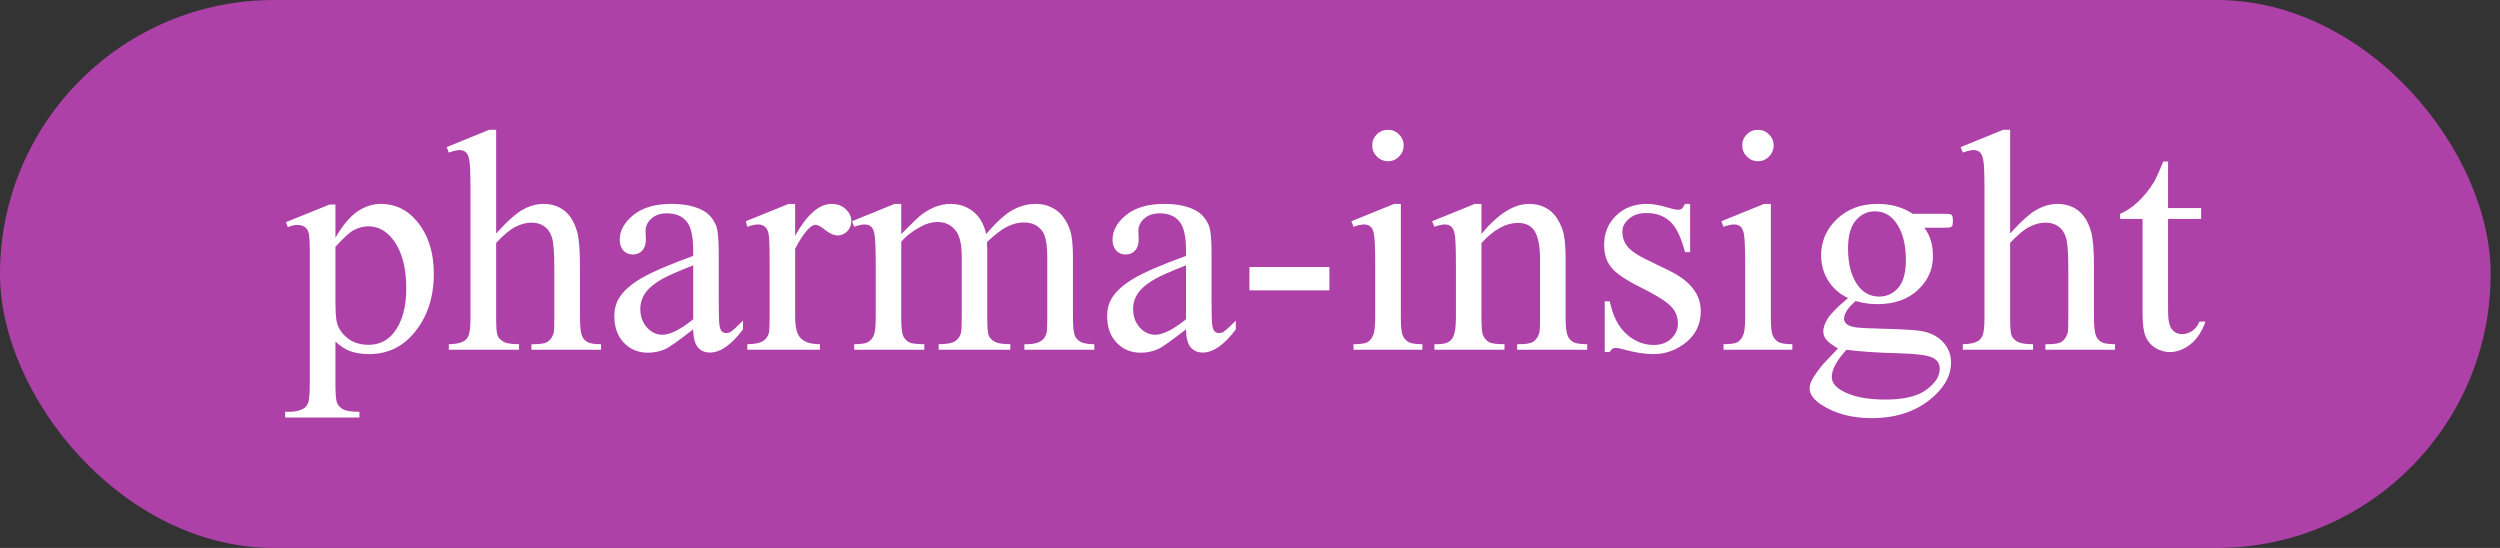 <svg width="146" height="32" viewBox="0 0 146 32" fill="none" xmlns="http://www.w3.org/2000/svg">
<rect x="0" y="0" width="146" height="32" fill="#333333" stroke="none"/>
<rect width="145.455" height="32" rx="16" fill="#AD41A8"/>
<path d="M16.699 12.974L19.246 11.944H19.59V13.877C20.017 13.149 20.445 12.64 20.872 12.351C21.306 12.056 21.761 11.908 22.236 11.908C23.067 11.908 23.76 12.233 24.314 12.883C24.994 13.678 25.335 14.714 25.335 15.991C25.335 17.418 24.925 18.599 24.106 19.532C23.432 20.297 22.583 20.679 21.559 20.679C21.113 20.679 20.728 20.616 20.403 20.489C20.162 20.399 19.891 20.218 19.59 19.948V22.468C19.59 23.034 19.623 23.392 19.689 23.543C19.761 23.699 19.882 23.823 20.05 23.913C20.225 24.003 20.538 24.049 20.99 24.049V24.383H16.654V24.049H16.88C17.211 24.055 17.494 23.991 17.729 23.859C17.843 23.793 17.93 23.684 17.991 23.534C18.057 23.389 18.09 23.016 18.09 22.414V14.591C18.09 14.055 18.066 13.715 18.018 13.57C17.97 13.425 17.891 13.317 17.783 13.245C17.681 13.173 17.539 13.136 17.358 13.136C17.214 13.136 17.03 13.179 16.807 13.263L16.699 12.974ZM19.59 14.41V17.5C19.59 18.168 19.617 18.608 19.671 18.818C19.755 19.168 19.96 19.475 20.285 19.74C20.616 20.005 21.032 20.137 21.532 20.137C22.134 20.137 22.622 19.902 22.995 19.433C23.483 18.818 23.727 17.954 23.727 16.84C23.727 15.575 23.45 14.603 22.896 13.922C22.51 13.453 22.053 13.218 21.523 13.218C21.234 13.218 20.948 13.29 20.665 13.435C20.448 13.543 20.089 13.868 19.59 14.41Z" fill="white"/>
<path d="M28.975 7.581V13.633C29.644 12.899 30.174 12.429 30.565 12.224C30.956 12.013 31.348 11.908 31.739 11.908C32.209 11.908 32.612 12.037 32.95 12.296C33.287 12.555 33.537 12.962 33.7 13.516C33.814 13.901 33.871 14.606 33.871 15.63V18.556C33.871 19.08 33.913 19.439 33.998 19.631C34.058 19.776 34.16 19.89 34.305 19.975C34.449 20.059 34.714 20.101 35.1 20.101V20.426H31.035V20.101H31.224C31.61 20.101 31.878 20.044 32.028 19.929C32.179 19.809 32.284 19.634 32.344 19.405C32.362 19.309 32.372 19.026 32.372 18.556V15.63C32.372 14.726 32.323 14.133 32.227 13.85C32.137 13.567 31.989 13.356 31.784 13.218C31.58 13.073 31.333 13.001 31.044 13.001C30.749 13.001 30.442 13.079 30.122 13.236C29.803 13.392 29.421 13.709 28.975 14.184V18.556C28.975 19.122 29.005 19.475 29.065 19.613C29.132 19.752 29.249 19.869 29.418 19.966C29.592 20.056 29.89 20.101 30.312 20.101V20.426H26.211V20.101C26.578 20.101 26.867 20.044 27.078 19.929C27.199 19.869 27.295 19.755 27.367 19.586C27.439 19.418 27.476 19.074 27.476 18.556V11.068C27.476 10.122 27.451 9.541 27.403 9.324C27.361 9.108 27.292 8.96 27.196 8.882C27.105 8.804 26.982 8.764 26.825 8.764C26.699 8.764 26.494 8.813 26.211 8.909L26.084 8.593L28.56 7.581H28.975Z" fill="white"/>
<path d="M40.483 19.234C39.634 19.89 39.101 20.27 38.885 20.372C38.559 20.523 38.213 20.598 37.846 20.598C37.274 20.598 36.801 20.402 36.428 20.011C36.06 19.619 35.877 19.104 35.877 18.466C35.877 18.063 35.967 17.713 36.148 17.418C36.394 17.009 36.822 16.623 37.43 16.262C38.044 15.901 39.062 15.461 40.483 14.943V14.618C40.483 13.793 40.351 13.227 40.086 12.92C39.827 12.613 39.448 12.459 38.948 12.459C38.568 12.459 38.267 12.561 38.044 12.766C37.816 12.971 37.701 13.206 37.701 13.471L37.719 13.995C37.719 14.272 37.647 14.485 37.502 14.636C37.364 14.787 37.18 14.862 36.951 14.862C36.729 14.862 36.545 14.784 36.4 14.627C36.262 14.47 36.193 14.257 36.193 13.986C36.193 13.468 36.458 12.992 36.987 12.558C37.517 12.125 38.261 11.908 39.219 11.908C39.953 11.908 40.556 12.031 41.025 12.278C41.381 12.465 41.643 12.757 41.811 13.155C41.92 13.414 41.974 13.943 41.974 14.744V17.554C41.974 18.343 41.989 18.827 42.019 19.008C42.049 19.183 42.097 19.3 42.164 19.36C42.236 19.421 42.317 19.451 42.407 19.451C42.504 19.451 42.588 19.43 42.66 19.387C42.787 19.309 43.031 19.089 43.392 18.728V19.234C42.718 20.137 42.073 20.589 41.459 20.589C41.164 20.589 40.929 20.486 40.754 20.282C40.58 20.077 40.489 19.728 40.483 19.234ZM40.483 18.647V15.494C39.574 15.855 38.987 16.111 38.722 16.262C38.246 16.527 37.906 16.804 37.701 17.093C37.496 17.382 37.394 17.698 37.394 18.041C37.394 18.475 37.523 18.836 37.782 19.125C38.041 19.409 38.34 19.55 38.677 19.55C39.134 19.55 39.737 19.249 40.483 18.647Z" fill="white"/>
<path d="M46.436 11.908V13.769C47.129 12.528 47.839 11.908 48.568 11.908C48.899 11.908 49.173 12.01 49.39 12.215C49.607 12.414 49.715 12.646 49.715 12.911C49.715 13.146 49.637 13.344 49.48 13.507C49.324 13.669 49.137 13.751 48.92 13.751C48.71 13.751 48.472 13.648 48.207 13.444C47.948 13.233 47.755 13.127 47.629 13.127C47.52 13.127 47.403 13.188 47.276 13.308C47.005 13.555 46.725 13.961 46.436 14.528V18.493C46.436 18.951 46.493 19.297 46.608 19.532C46.686 19.695 46.825 19.83 47.023 19.939C47.222 20.047 47.508 20.101 47.882 20.101V20.426H43.645V20.101C44.067 20.101 44.38 20.035 44.584 19.902C44.735 19.806 44.84 19.652 44.901 19.442C44.931 19.339 44.946 19.047 44.946 18.565V15.359C44.946 14.395 44.925 13.823 44.883 13.642C44.846 13.456 44.774 13.32 44.666 13.236C44.563 13.152 44.434 13.109 44.277 13.109C44.091 13.109 43.88 13.155 43.645 13.245L43.555 12.92L46.057 11.908H46.436Z" fill="white"/>
<path d="M52.633 13.669C53.235 13.067 53.591 12.721 53.699 12.631C53.97 12.402 54.262 12.224 54.575 12.098C54.888 11.971 55.199 11.908 55.506 11.908C56.023 11.908 56.469 12.059 56.843 12.36C57.216 12.661 57.466 13.097 57.592 13.669C58.213 12.947 58.736 12.474 59.164 12.251C59.592 12.022 60.031 11.908 60.483 11.908C60.922 11.908 61.311 12.022 61.648 12.251C61.992 12.474 62.263 12.841 62.461 13.353C62.594 13.703 62.66 14.251 62.66 14.997V18.556C62.66 19.074 62.699 19.43 62.777 19.622C62.838 19.755 62.949 19.869 63.112 19.966C63.274 20.056 63.539 20.101 63.907 20.101V20.426H59.824V20.101H59.995C60.35 20.101 60.627 20.032 60.826 19.893C60.965 19.797 61.064 19.643 61.124 19.433C61.148 19.33 61.16 19.038 61.16 18.556V14.997C61.16 14.323 61.079 13.847 60.916 13.57C60.682 13.185 60.305 12.992 59.787 12.992C59.468 12.992 59.146 13.073 58.821 13.236C58.502 13.392 58.113 13.688 57.656 14.121L57.638 14.22L57.656 14.609V18.556C57.656 19.122 57.686 19.475 57.746 19.613C57.812 19.752 57.932 19.869 58.107 19.966C58.282 20.056 58.58 20.101 59.002 20.101V20.426H54.819V20.101C55.277 20.101 55.59 20.047 55.758 19.939C55.933 19.83 56.054 19.668 56.12 19.451C56.15 19.348 56.165 19.05 56.165 18.556V14.997C56.165 14.323 56.066 13.838 55.867 13.543C55.602 13.158 55.232 12.965 54.756 12.965C54.431 12.965 54.108 13.052 53.789 13.227C53.289 13.492 52.904 13.79 52.633 14.121V18.556C52.633 19.098 52.669 19.451 52.742 19.613C52.82 19.776 52.931 19.899 53.076 19.984C53.226 20.062 53.527 20.101 53.979 20.101V20.426H49.887V20.101C50.266 20.101 50.531 20.062 50.682 19.984C50.832 19.899 50.947 19.77 51.025 19.595C51.103 19.415 51.143 19.068 51.143 18.556V15.395C51.143 14.485 51.115 13.898 51.061 13.633C51.019 13.435 50.953 13.299 50.862 13.227C50.772 13.149 50.649 13.109 50.492 13.109C50.324 13.109 50.122 13.155 49.887 13.245L49.752 12.92L52.245 11.908H52.633V13.669Z" fill="white"/>
<path d="M69.263 19.234C68.414 19.89 67.881 20.27 67.664 20.372C67.339 20.523 66.993 20.598 66.626 20.598C66.053 20.598 65.581 20.402 65.207 20.011C64.84 19.619 64.656 19.104 64.656 18.466C64.656 18.063 64.747 17.713 64.927 17.418C65.174 17.009 65.602 16.623 66.21 16.262C66.824 15.901 67.842 15.461 69.263 14.943V14.618C69.263 13.793 69.131 13.227 68.866 12.92C68.607 12.613 68.227 12.459 67.728 12.459C67.348 12.459 67.047 12.561 66.824 12.766C66.595 12.971 66.481 13.206 66.481 13.471L66.499 13.995C66.499 14.272 66.427 14.485 66.282 14.636C66.144 14.787 65.96 14.862 65.731 14.862C65.508 14.862 65.325 14.784 65.18 14.627C65.042 14.47 64.972 14.257 64.972 13.986C64.972 13.468 65.237 12.992 65.767 12.558C66.297 12.125 67.041 11.908 67.999 11.908C68.733 11.908 69.335 12.031 69.805 12.278C70.16 12.465 70.422 12.757 70.591 13.155C70.7 13.414 70.754 13.943 70.754 14.744V17.554C70.754 18.343 70.769 18.827 70.799 19.008C70.829 19.183 70.877 19.3 70.943 19.36C71.016 19.421 71.097 19.451 71.187 19.451C71.284 19.451 71.368 19.43 71.44 19.387C71.567 19.309 71.811 19.089 72.172 18.728V19.234C71.497 20.137 70.853 20.589 70.239 20.589C69.944 20.589 69.709 20.486 69.534 20.282C69.359 20.077 69.269 19.728 69.263 19.234ZM69.263 18.647V15.494C68.354 15.855 67.767 16.111 67.502 16.262C67.026 16.527 66.686 16.804 66.481 17.093C66.276 17.382 66.174 17.698 66.174 18.041C66.174 18.475 66.303 18.836 66.562 19.125C66.821 19.409 67.119 19.55 67.457 19.55C67.914 19.55 68.516 19.249 69.263 18.647Z" fill="white"/>
<path d="M72.967 15.594H77.637V16.957H72.967V15.594Z" fill="white"/>
<path d="M81.061 7.581C81.314 7.581 81.527 7.671 81.702 7.852C81.883 8.027 81.973 8.24 81.973 8.493C81.973 8.746 81.883 8.963 81.702 9.144C81.527 9.324 81.314 9.415 81.061 9.415C80.808 9.415 80.591 9.324 80.41 9.144C80.23 8.963 80.139 8.746 80.139 8.493C80.139 8.24 80.227 8.027 80.401 7.852C80.582 7.671 80.802 7.581 81.061 7.581ZM81.81 11.908V18.556C81.81 19.074 81.846 19.421 81.919 19.595C81.997 19.764 82.108 19.89 82.253 19.975C82.403 20.059 82.674 20.101 83.066 20.101V20.426H79.046V20.101C79.45 20.101 79.721 20.062 79.859 19.984C79.998 19.905 80.106 19.776 80.184 19.595C80.269 19.415 80.311 19.068 80.311 18.556V15.368C80.311 14.47 80.284 13.889 80.23 13.624C80.187 13.432 80.121 13.299 80.031 13.227C79.94 13.149 79.817 13.109 79.66 13.109C79.492 13.109 79.287 13.155 79.046 13.245L78.92 12.92L81.413 11.908H81.81Z" fill="white"/>
<path d="M86.517 13.66C87.486 12.492 88.411 11.908 89.29 11.908C89.742 11.908 90.13 12.022 90.455 12.251C90.78 12.474 91.039 12.844 91.232 13.362C91.364 13.724 91.431 14.278 91.431 15.024V18.556C91.431 19.08 91.473 19.436 91.557 19.622C91.623 19.773 91.729 19.89 91.873 19.975C92.024 20.059 92.298 20.101 92.695 20.101V20.426H88.603V20.101H88.775C89.16 20.101 89.428 20.044 89.579 19.929C89.735 19.809 89.844 19.634 89.904 19.405C89.928 19.315 89.94 19.032 89.94 18.556V15.169C89.94 14.416 89.841 13.871 89.642 13.534C89.449 13.191 89.121 13.019 88.657 13.019C87.941 13.019 87.227 13.411 86.517 14.193V18.556C86.517 19.116 86.55 19.463 86.616 19.595C86.7 19.77 86.815 19.899 86.959 19.984C87.11 20.062 87.411 20.101 87.862 20.101V20.426H83.77V20.101H83.951C84.373 20.101 84.656 19.996 84.8 19.785C84.951 19.568 85.026 19.159 85.026 18.556V15.485C85.026 14.492 85.002 13.886 84.954 13.669C84.912 13.453 84.842 13.305 84.746 13.227C84.656 13.149 84.532 13.109 84.376 13.109C84.207 13.109 84.005 13.155 83.77 13.245L83.635 12.92L86.128 11.908H86.517V13.66Z" fill="white"/>
<path d="M98.702 11.908V14.726H98.404C98.175 13.841 97.88 13.239 97.519 12.92C97.164 12.601 96.709 12.441 96.155 12.441C95.734 12.441 95.393 12.552 95.134 12.775C94.875 12.998 94.746 13.245 94.746 13.516C94.746 13.853 94.842 14.142 95.035 14.383C95.222 14.63 95.601 14.892 96.173 15.169L97.492 15.81C98.714 16.407 99.326 17.192 99.326 18.168C99.326 18.921 99.04 19.529 98.468 19.993C97.901 20.45 97.266 20.679 96.561 20.679C96.056 20.679 95.478 20.589 94.827 20.408C94.628 20.348 94.466 20.318 94.339 20.318C94.201 20.318 94.092 20.396 94.014 20.553H93.716V17.599H94.014C94.183 18.442 94.505 19.077 94.981 19.505C95.457 19.933 95.989 20.146 96.58 20.146C96.995 20.146 97.332 20.026 97.591 19.785C97.856 19.538 97.989 19.243 97.989 18.9C97.989 18.484 97.841 18.135 97.546 17.852C97.257 17.569 96.676 17.21 95.803 16.777C94.93 16.343 94.357 15.952 94.086 15.602C93.815 15.259 93.68 14.826 93.68 14.302C93.68 13.621 93.912 13.052 94.376 12.595C94.845 12.137 95.45 11.908 96.191 11.908C96.516 11.908 96.911 11.977 97.374 12.116C97.682 12.206 97.886 12.251 97.989 12.251C98.085 12.251 98.16 12.23 98.215 12.188C98.269 12.146 98.332 12.053 98.404 11.908H98.702Z" fill="white"/>
<path d="M102.668 7.581C102.921 7.581 103.135 7.671 103.309 7.852C103.49 8.027 103.58 8.24 103.58 8.493C103.58 8.746 103.49 8.963 103.309 9.144C103.135 9.324 102.921 9.415 102.668 9.415C102.415 9.415 102.198 9.324 102.018 9.144C101.837 8.963 101.747 8.746 101.747 8.493C101.747 8.24 101.834 8.027 102.009 7.852C102.189 7.671 102.409 7.581 102.668 7.581ZM103.418 11.908V18.556C103.418 19.074 103.454 19.421 103.526 19.595C103.604 19.764 103.716 19.89 103.86 19.975C104.011 20.059 104.282 20.101 104.673 20.101V20.426H100.654V20.101C101.057 20.101 101.328 20.062 101.467 19.984C101.605 19.905 101.713 19.776 101.792 19.595C101.876 19.415 101.918 19.068 101.918 18.556V15.368C101.918 14.47 101.891 13.889 101.837 13.624C101.795 13.432 101.729 13.299 101.638 13.227C101.548 13.149 101.424 13.109 101.268 13.109C101.099 13.109 100.894 13.155 100.654 13.245L100.527 12.92L103.02 11.908H103.418Z" fill="white"/>
<path d="M107.925 17.409C107.419 17.162 107.031 16.819 106.76 16.379C106.489 15.934 106.354 15.443 106.354 14.907C106.354 14.088 106.661 13.383 107.275 12.793C107.895 12.203 108.687 11.908 109.651 11.908C110.44 11.908 111.123 12.101 111.701 12.486H113.454C113.713 12.486 113.863 12.495 113.905 12.513C113.947 12.525 113.978 12.549 113.996 12.585C114.032 12.64 114.05 12.736 114.05 12.874C114.05 13.031 114.035 13.139 114.005 13.2C113.987 13.23 113.953 13.254 113.905 13.272C113.863 13.29 113.713 13.299 113.454 13.299H112.379C112.716 13.733 112.885 14.287 112.885 14.961C112.885 15.732 112.589 16.391 111.999 16.939C111.409 17.488 110.617 17.762 109.624 17.762C109.214 17.762 108.795 17.701 108.368 17.581C108.103 17.81 107.922 18.011 107.826 18.186C107.736 18.355 107.69 18.499 107.69 18.62C107.69 18.722 107.739 18.821 107.835 18.918C107.937 19.014 108.133 19.083 108.422 19.125C108.591 19.15 109.012 19.171 109.687 19.189C110.927 19.219 111.731 19.261 112.099 19.315C112.659 19.393 113.104 19.601 113.436 19.939C113.773 20.276 113.941 20.691 113.941 21.185C113.941 21.866 113.622 22.504 112.984 23.1C112.044 23.979 110.819 24.419 109.307 24.419C108.145 24.419 107.163 24.157 106.363 23.633C105.911 23.332 105.685 23.019 105.685 22.694C105.685 22.549 105.718 22.404 105.784 22.26C105.887 22.037 106.098 21.727 106.417 21.33C106.459 21.275 106.766 20.95 107.338 20.354C107.025 20.167 106.802 20.002 106.67 19.857C106.543 19.707 106.48 19.538 106.48 19.351C106.48 19.14 106.564 18.894 106.733 18.611C106.908 18.328 107.305 17.927 107.925 17.409ZM109.497 12.342C109.051 12.342 108.678 12.519 108.377 12.874C108.076 13.23 107.925 13.775 107.925 14.509C107.925 15.461 108.13 16.199 108.54 16.723C108.853 17.12 109.25 17.319 109.732 17.319C110.19 17.319 110.566 17.147 110.861 16.804C111.156 16.461 111.304 15.922 111.304 15.187C111.304 14.229 111.096 13.48 110.68 12.938C110.373 12.54 109.979 12.342 109.497 12.342ZM107.835 20.426C107.552 20.733 107.338 21.02 107.194 21.284C107.049 21.549 106.977 21.793 106.977 22.016C106.977 22.305 107.151 22.558 107.501 22.775C108.103 23.148 108.973 23.335 110.111 23.335C111.195 23.335 111.993 23.142 112.505 22.757C113.023 22.377 113.282 21.971 113.282 21.537C113.282 21.224 113.128 21.001 112.821 20.869C112.508 20.736 111.888 20.658 110.96 20.634C109.605 20.598 108.564 20.529 107.835 20.426Z" fill="white"/>
<path d="M117.392 7.581V13.633C118.061 12.899 118.59 12.429 118.982 12.224C119.373 12.013 119.765 11.908 120.156 11.908C120.626 11.908 121.029 12.037 121.367 12.296C121.704 12.555 121.954 12.962 122.116 13.516C122.231 13.901 122.288 14.606 122.288 15.63V18.556C122.288 19.08 122.33 19.439 122.415 19.631C122.475 19.776 122.577 19.89 122.722 19.975C122.866 20.059 123.131 20.101 123.517 20.101V20.426H119.452V20.101H119.641C120.027 20.101 120.295 20.044 120.445 19.929C120.596 19.809 120.701 19.634 120.761 19.405C120.78 19.309 120.789 19.026 120.789 18.556V15.63C120.789 14.726 120.74 14.133 120.644 13.85C120.554 13.567 120.406 13.356 120.201 13.218C119.997 13.073 119.75 13.001 119.461 13.001C119.166 13.001 118.858 13.079 118.539 13.236C118.22 13.392 117.838 13.709 117.392 14.184V18.556C117.392 19.122 117.422 19.475 117.482 19.613C117.549 19.752 117.666 19.869 117.835 19.966C118.009 20.056 118.307 20.101 118.729 20.101V20.426H114.628V20.101C114.995 20.101 115.284 20.044 115.495 19.929C115.616 19.869 115.712 19.755 115.784 19.586C115.856 19.418 115.893 19.074 115.893 18.556V11.068C115.893 10.122 115.868 9.541 115.82 9.324C115.778 9.108 115.709 8.96 115.613 8.882C115.522 8.804 115.399 8.764 115.242 8.764C115.116 8.764 114.911 8.813 114.628 8.909L114.501 8.593L116.977 7.581H117.392Z" fill="white"/>
<path d="M126.615 9.433V12.152H128.548V12.784H126.615V18.15C126.615 18.686 126.69 19.047 126.841 19.234C126.997 19.421 127.196 19.514 127.437 19.514C127.636 19.514 127.828 19.454 128.015 19.333C128.202 19.207 128.346 19.023 128.449 18.782H128.801C128.59 19.372 128.292 19.818 127.907 20.119C127.521 20.414 127.124 20.562 126.714 20.562C126.437 20.562 126.166 20.486 125.901 20.336C125.636 20.179 125.441 19.96 125.314 19.677C125.188 19.387 125.125 18.945 125.125 18.349V12.784H123.815V12.486C124.146 12.354 124.483 12.131 124.826 11.818C125.176 11.498 125.486 11.122 125.757 10.688C125.895 10.46 126.088 10.041 126.335 9.433H126.615Z" fill="white"/>
</svg>
